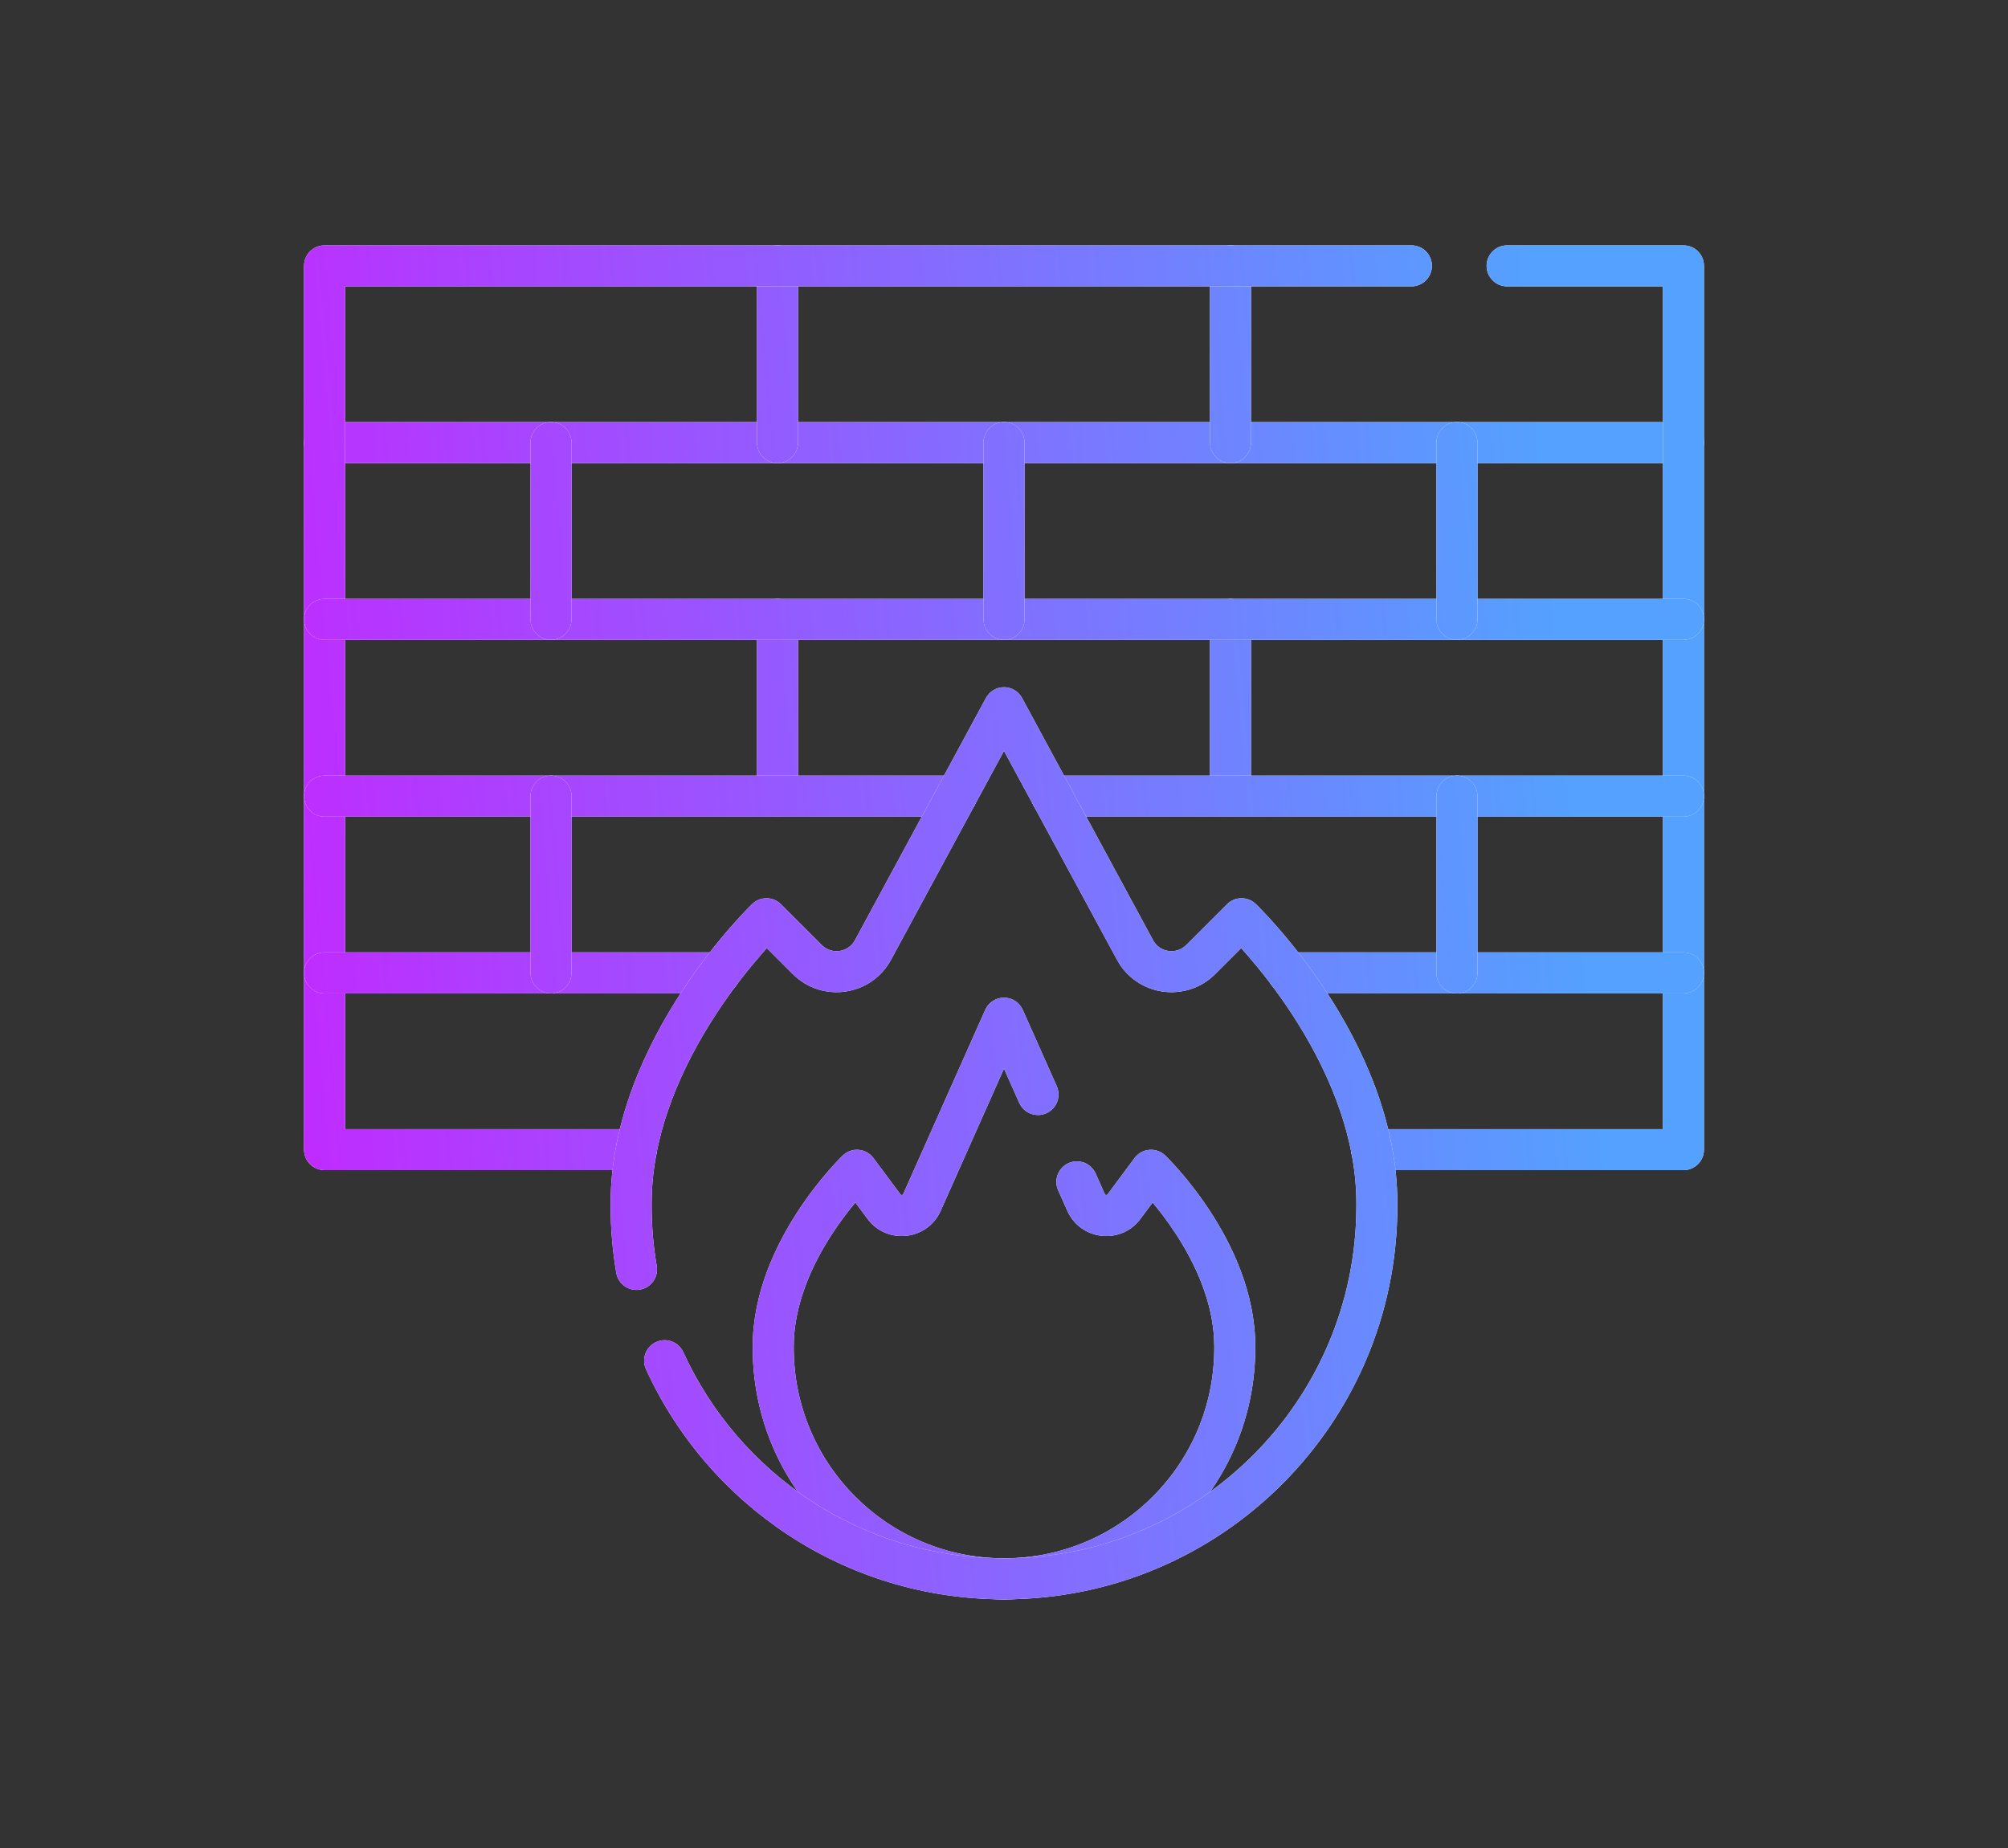 <svg width="390" height="359" viewBox="0 0 390 359" fill="none" xmlns="http://www.w3.org/2000/svg">
<rect x="0" y="0" width="390" height="359" fill="#333333" stroke="none"/>
<path d="M326.969 89.956C329.168 89.956 330.952 88.172 330.952 85.972C330.952 83.773 329.168 81.989 326.969 81.989H63.031C60.831 81.989 59.048 83.773 59.048 85.972C59.048 88.172 60.831 89.956 63.031 89.956H326.969Z" fill="white"/>
<path d="M326.969 89.956C329.168 89.956 330.952 88.172 330.952 85.972C330.952 83.773 329.168 81.989 326.969 81.989H63.031C60.831 81.989 59.048 83.773 59.048 85.972C59.048 88.172 60.831 89.956 63.031 89.956H326.969Z" fill="url(#paint0_linear_342_516)"/>
<path d="M147.027 120.306V154.639C147.027 156.839 148.81 158.622 151.01 158.622C153.21 158.622 154.994 156.839 154.994 154.639V120.306C154.994 118.106 153.21 116.323 151.01 116.323C148.81 116.323 147.027 118.106 147.027 120.306Z" fill="white"/>
<path d="M147.027 120.306V154.639C147.027 156.839 148.81 158.622 151.01 158.622C153.21 158.622 154.994 156.839 154.994 154.639V120.306C154.994 118.106 153.21 116.323 151.01 116.323C148.81 116.323 147.027 118.106 147.027 120.306Z" fill="url(#paint1_linear_342_516)"/>
<path d="M235.006 120.306V154.639C235.006 156.838 236.79 158.622 238.99 158.622C241.189 158.622 242.973 156.838 242.973 154.639V120.306C242.973 118.106 241.189 116.322 238.99 116.322C236.79 116.322 235.006 118.106 235.006 120.306Z" fill="white"/>
<path d="M235.006 120.306V154.639C235.006 156.838 236.79 158.622 238.99 158.622C241.189 158.622 242.973 156.838 242.973 154.639V120.306C242.973 118.106 241.189 116.322 238.99 116.322C236.79 116.322 235.006 118.106 235.006 120.306Z" fill="url(#paint2_linear_342_516)"/>
<path d="M147.027 51.639V85.972C147.027 88.172 148.81 89.956 151.01 89.956C153.21 89.956 154.994 88.172 154.994 85.972V51.639C154.994 49.44 153.21 47.656 151.01 47.656C148.81 47.656 147.027 49.44 147.027 51.639Z" fill="white"/>
<path d="M147.027 51.639V85.972C147.027 88.172 148.81 89.956 151.01 89.956C153.21 89.956 154.994 88.172 154.994 85.972V51.639C154.994 49.44 153.21 47.656 151.01 47.656C148.81 47.656 147.027 49.44 147.027 51.639Z" fill="url(#paint3_linear_342_516)"/>
<path d="M235.006 51.639V85.972C235.006 88.172 236.79 89.955 238.99 89.955C241.189 89.955 242.973 88.172 242.973 85.972V51.639C242.973 49.439 241.189 47.656 238.99 47.656C236.79 47.656 235.006 49.439 235.006 51.639Z" fill="white"/>
<path d="M235.006 51.639V85.972C235.006 88.172 236.79 89.955 238.99 89.955C241.189 89.955 242.973 88.172 242.973 85.972V51.639C242.973 49.439 241.189 47.656 238.99 47.656C236.79 47.656 235.006 49.439 235.006 51.639Z" fill="url(#paint4_linear_342_516)"/>
<path d="M123.599 227.29C125.798 227.29 127.582 225.506 127.582 223.307C127.582 221.107 125.798 219.323 123.599 219.323H67.014V55.624H274.129C276.328 55.624 278.111 53.84 278.111 51.641C278.111 49.441 276.328 47.659 274.129 47.658H63.031C60.831 47.658 59.048 49.441 59.048 51.641V223.307C59.048 225.506 60.831 227.29 63.031 227.29H123.599Z" fill="white"/>
<path d="M123.599 227.29C125.798 227.29 127.582 225.506 127.582 223.307C127.582 221.107 125.798 219.323 123.599 219.323H67.014V55.624H274.129C276.328 55.624 278.111 53.84 278.111 51.641C278.111 49.441 276.328 47.659 274.129 47.658H63.031C60.831 47.658 59.048 49.441 59.048 51.641V223.307C59.048 225.506 60.831 227.29 63.031 227.29H123.599Z" fill="url(#paint5_linear_342_516)"/>
<path d="M326.969 227.29C329.168 227.29 330.952 225.507 330.952 223.307V51.641C330.952 49.441 329.168 47.658 326.969 47.658H292.716C290.516 47.658 288.732 49.441 288.732 51.641C288.732 53.841 290.516 55.624 292.716 55.624H322.986V219.323H266.401C264.201 219.323 262.418 221.107 262.418 223.307C262.418 225.507 264.201 227.29 266.401 227.29H326.969Z" fill="white"/>
<path d="M326.969 227.29C329.168 227.29 330.952 225.507 330.952 223.307V51.641C330.952 49.441 329.168 47.658 326.969 47.658H292.716C290.516 47.658 288.732 49.441 288.732 51.641C288.732 53.841 290.516 55.624 292.716 55.624H322.986V219.323H266.401C264.201 219.323 262.418 221.107 262.418 223.307C262.418 225.507 264.201 227.29 266.401 227.29H326.969Z" fill="url(#paint6_linear_342_516)"/>
<path d="M326.969 124.289C329.168 124.289 330.952 122.505 330.952 120.306C330.952 118.106 329.168 116.322 326.969 116.322H63.031C60.831 116.322 59.048 118.106 59.048 120.306C59.048 122.505 60.831 124.289 63.031 124.289H326.969Z" fill="white"/>
<path d="M326.969 124.289C329.168 124.289 330.952 122.505 330.952 120.306C330.952 118.106 329.168 116.322 326.969 116.322H63.031C60.831 116.322 59.048 118.106 59.048 120.306C59.048 122.505 60.831 124.289 63.031 124.289H326.969Z" fill="url(#paint7_linear_342_516)"/>
<path d="M185.717 158.624C187.917 158.624 189.7 156.84 189.7 154.64C189.7 152.441 187.917 150.657 185.717 150.657H63.031C60.831 150.657 59.048 152.441 59.048 154.64C59.048 156.84 60.831 158.624 63.031 158.624H185.717Z" fill="white"/>
<path d="M185.717 158.624C187.917 158.624 189.7 156.84 189.7 154.64C189.7 152.441 187.917 150.657 185.717 150.657H63.031C60.831 150.657 59.048 152.441 59.048 154.64C59.048 156.84 60.831 158.624 63.031 158.624H185.717Z" fill="url(#paint8_linear_342_516)"/>
<path d="M326.968 158.624C329.168 158.624 330.952 156.84 330.952 154.64C330.952 152.441 329.168 150.657 326.968 150.657H204.283C202.083 150.657 200.299 152.441 200.299 154.64C200.299 156.84 202.083 158.624 204.283 158.624H326.968Z" fill="white"/>
<path d="M326.968 158.624C329.168 158.624 330.952 156.84 330.952 154.64C330.952 152.441 329.168 150.657 326.968 150.657H204.283C202.083 150.657 200.299 152.441 200.299 154.64C200.299 156.84 202.083 158.624 204.283 158.624H326.968Z" fill="url(#paint9_linear_342_516)"/>
<path d="M139.828 192.957C142.028 192.957 143.811 191.173 143.811 188.974C143.811 186.774 142.028 184.99 139.828 184.99H63.031C60.831 184.99 59.048 186.774 59.048 188.974C59.048 191.173 60.831 192.957 63.031 192.957H139.828Z" fill="white"/>
<path d="M139.828 192.957C142.028 192.957 143.811 191.173 143.811 188.974C143.811 186.774 142.028 184.99 139.828 184.99H63.031C60.831 184.99 59.048 186.774 59.048 188.974C59.048 191.173 60.831 192.957 63.031 192.957H139.828Z" fill="url(#paint10_linear_342_516)"/>
<path d="M326.969 192.957C329.168 192.957 330.952 191.174 330.952 188.974C330.952 186.774 329.168 184.99 326.969 184.99H250.172C247.972 184.99 246.188 186.774 246.188 188.974C246.188 191.174 247.972 192.957 250.172 192.957H326.969Z" fill="white"/>
<path d="M326.969 192.957C329.168 192.957 330.952 191.174 330.952 188.974C330.952 186.774 329.168 184.99 326.969 184.99H250.172C247.972 184.99 246.188 186.774 246.188 188.974C246.188 191.174 247.972 192.957 250.172 192.957H326.969Z" fill="url(#paint11_linear_342_516)"/>
<path d="M103.037 85.973V120.306C103.037 122.505 104.821 124.289 107.021 124.289C109.22 124.289 111.004 122.505 111.004 120.306V85.973C111.004 83.773 109.22 81.989 107.021 81.989C104.821 81.989 103.037 83.773 103.037 85.973Z" fill="white"/>
<path d="M103.037 85.973V120.306C103.037 122.505 104.821 124.289 107.021 124.289C109.22 124.289 111.004 122.505 111.004 120.306V85.973C111.004 83.773 109.22 81.989 107.021 81.989C104.821 81.989 103.037 83.773 103.037 85.973Z" fill="url(#paint12_linear_342_516)"/>
<path d="M191.016 85.972V120.305C191.016 122.505 192.8 124.289 195 124.289C197.199 124.289 198.983 122.505 198.983 120.305V85.972C198.983 83.773 197.199 81.989 195 81.989C192.8 81.989 191.016 83.773 191.016 85.972Z" fill="white"/>
<path d="M191.016 85.972V120.305C191.016 122.505 192.8 124.289 195 124.289C197.199 124.289 198.983 122.505 198.983 120.305V85.972C198.983 83.773 197.199 81.989 195 81.989C192.8 81.989 191.016 83.773 191.016 85.972Z" fill="url(#paint13_linear_342_516)"/>
<path d="M278.996 85.972V120.305C278.996 122.505 280.78 124.289 282.979 124.289C285.179 124.289 286.963 122.505 286.963 120.305V85.972C286.963 83.773 285.179 81.989 282.979 81.989C280.78 81.989 278.996 83.773 278.996 85.972Z" fill="white"/>
<path d="M278.996 85.972V120.305C278.996 122.505 280.78 124.289 282.979 124.289C285.179 124.289 286.963 122.505 286.963 120.305V85.972C286.963 83.773 285.179 81.989 282.979 81.989C280.78 81.989 278.996 83.773 278.996 85.972Z" fill="url(#paint14_linear_342_516)"/>
<path d="M103.037 154.639V188.972C103.037 191.172 104.821 192.956 107.021 192.956C109.22 192.956 111.004 191.172 111.004 188.972V154.639C111.004 152.439 109.22 150.656 107.021 150.656C104.821 150.656 103.037 152.439 103.037 154.639Z" fill="white"/>
<path d="M103.037 154.639V188.972C103.037 191.172 104.821 192.956 107.021 192.956C109.22 192.956 111.004 191.172 111.004 188.972V154.639C111.004 152.439 109.22 150.656 107.021 150.656C104.821 150.656 103.037 152.439 103.037 154.639Z" fill="url(#paint15_linear_342_516)"/>
<path d="M278.996 154.639V188.972C278.996 191.172 280.78 192.955 282.979 192.955C285.179 192.955 286.963 191.172 286.963 188.972V154.639C286.963 152.439 285.179 150.656 282.979 150.656C280.78 150.656 278.996 152.439 278.996 154.639Z" fill="white"/>
<path d="M278.996 154.639V188.972C278.996 191.172 280.78 192.955 282.979 192.955C285.179 192.955 286.963 191.172 286.963 188.972V154.639C286.963 152.439 285.179 150.656 282.979 150.656C280.78 150.656 278.996 152.439 278.996 154.639Z" fill="url(#paint16_linear_342_516)"/>
<path d="M235.839 261.516V261.846C235.839 284.404 217.553 302.684 195 302.684C172.447 302.684 154.162 284.404 154.162 261.846V261.516C154.162 253.33 157.771 245.555 161.646 239.623C163.231 237.196 164.82 235.143 166.133 233.572L168.501 236.756C172.222 241.759 179.88 240.986 182.576 235.451L182.701 235.184L182.702 235.181L194.999 207.561L197.963 214.215C198.858 216.225 201.212 217.129 203.222 216.234C205.231 215.339 206.135 212.985 205.24 210.975L198.639 196.148C197.999 194.711 196.573 193.785 195 193.785C193.427 193.785 192.001 194.711 191.361 196.148L175.426 231.939L175.372 232.03C175.355 232.05 175.34 232.062 175.328 232.07C175.295 232.094 175.242 232.117 175.174 232.125C175.105 232.132 175.049 232.121 175.013 232.106C174.987 232.095 174.946 232.075 174.892 232.004L169.641 224.94C168.959 224.023 167.915 223.442 166.776 223.347C165.637 223.252 164.512 223.651 163.687 224.442L166.445 227.316L163.685 224.444L163.678 224.452C163.673 224.456 163.668 224.461 163.662 224.466C163.65 224.478 163.633 224.495 163.613 224.514C163.573 224.553 163.518 224.608 163.449 224.676C163.311 224.814 163.117 225.011 162.874 225.264C162.388 225.77 161.707 226.501 160.897 227.432C159.281 229.291 157.131 231.969 154.977 235.266C150.719 241.785 146.195 251.111 146.195 261.516V261.846C146.195 288.804 168.048 310.651 195 310.651C221.952 310.651 243.804 288.804 243.805 261.846V261.516C243.804 251.111 239.281 241.785 235.023 235.266C232.869 231.969 230.719 229.291 229.102 227.432C228.293 226.501 227.612 225.77 227.127 225.264C226.884 225.011 226.689 224.814 226.551 224.676C226.482 224.608 226.427 224.553 226.387 224.514C226.367 224.495 226.351 224.478 226.339 224.466C226.333 224.461 226.327 224.456 226.323 224.452L226.315 224.444L223.556 227.316L226.313 224.442C225.489 223.651 224.363 223.252 223.224 223.347C222.085 223.443 221.041 224.023 220.359 224.94L215.107 232.003C215.054 232.074 215.013 232.095 214.987 232.106C214.951 232.121 214.895 232.132 214.827 232.125C214.759 232.117 214.705 232.094 214.672 232.07C214.648 232.053 214.612 232.022 214.575 231.939L212.797 227.947C211.902 225.938 209.547 225.035 207.538 225.929C205.529 226.824 204.625 229.18 205.52 231.189L207.299 235.182L207.3 235.184C209.836 240.87 217.474 241.809 221.318 236.991L221.499 236.756L223.867 233.572C225.18 235.143 226.769 237.196 228.354 239.623C232.229 245.555 235.839 253.33 235.839 261.516Z" fill="white"/>
<path d="M235.839 261.516V261.846C235.839 284.404 217.553 302.684 195 302.684C172.447 302.684 154.162 284.404 154.162 261.846V261.516C154.162 253.33 157.771 245.555 161.646 239.623C163.231 237.196 164.82 235.143 166.133 233.572L168.501 236.756C172.222 241.759 179.88 240.986 182.576 235.451L182.701 235.184L182.702 235.181L194.999 207.561L197.963 214.215C198.858 216.225 201.212 217.129 203.222 216.234C205.231 215.339 206.135 212.985 205.24 210.975L198.639 196.148C197.999 194.711 196.573 193.785 195 193.785C193.427 193.785 192.001 194.711 191.361 196.148L175.426 231.939L175.372 232.03C175.355 232.05 175.34 232.062 175.328 232.07C175.295 232.094 175.242 232.117 175.174 232.125C175.105 232.132 175.049 232.121 175.013 232.106C174.987 232.095 174.946 232.075 174.892 232.004L169.641 224.94C168.959 224.023 167.915 223.442 166.776 223.347C165.637 223.252 164.512 223.651 163.687 224.442L166.445 227.316L163.685 224.444L163.678 224.452C163.673 224.456 163.668 224.461 163.662 224.466C163.65 224.478 163.633 224.495 163.613 224.514C163.573 224.553 163.518 224.608 163.449 224.676C163.311 224.814 163.117 225.011 162.874 225.264C162.388 225.77 161.707 226.501 160.897 227.432C159.281 229.291 157.131 231.969 154.977 235.266C150.719 241.785 146.195 251.111 146.195 261.516V261.846C146.195 288.804 168.048 310.651 195 310.651C221.952 310.651 243.804 288.804 243.805 261.846V261.516C243.804 251.111 239.281 241.785 235.023 235.266C232.869 231.969 230.719 229.291 229.102 227.432C228.293 226.501 227.612 225.77 227.127 225.264C226.884 225.011 226.689 224.814 226.551 224.676C226.482 224.608 226.427 224.553 226.387 224.514C226.367 224.495 226.351 224.478 226.339 224.466C226.333 224.461 226.327 224.456 226.323 224.452L226.315 224.444L223.556 227.316L226.313 224.442C225.489 223.651 224.363 223.252 223.224 223.347C222.085 223.443 221.041 224.023 220.359 224.94L215.107 232.003C215.054 232.074 215.013 232.095 214.987 232.106C214.951 232.121 214.895 232.132 214.827 232.125C214.759 232.117 214.705 232.094 214.672 232.07C214.648 232.053 214.612 232.022 214.575 231.939L212.797 227.947C211.902 225.938 209.547 225.035 207.538 225.929C205.529 226.824 204.625 229.18 205.52 231.189L207.299 235.182L207.3 235.184C209.836 240.87 217.474 241.809 221.318 236.991L221.499 236.756L223.867 233.572C225.18 235.143 226.769 237.196 228.354 239.623C232.229 245.555 235.839 253.33 235.839 261.516Z" fill="url(#paint17_linear_342_516)"/>
<path d="M118.596 233.71V234.246C118.596 238.672 118.971 243.02 119.7 247.249C120.074 249.417 122.134 250.871 124.302 250.497C126.47 250.124 127.924 248.063 127.551 245.896C126.899 242.117 126.563 238.222 126.563 234.246V233.71C126.563 219.799 132.678 206.762 139.058 196.997C142.223 192.153 145.392 188.208 147.765 185.481C148.181 185.002 148.574 184.562 148.936 184.161L153.974 189.199C159.666 194.891 169.232 193.493 173.06 186.412L195 145.844L216.94 186.412C220.767 193.494 230.334 194.891 236.026 189.199L241.064 184.161C241.426 184.562 241.82 185.002 242.236 185.481C244.609 188.208 247.778 192.153 250.943 196.997C257.324 206.762 263.439 219.799 263.439 233.71V234.246C263.439 272.046 232.8 302.684 195 302.684C167.338 302.684 143.507 286.281 132.713 262.65C131.799 260.649 129.437 259.768 127.436 260.682C125.435 261.596 124.553 263.958 125.467 265.959C137.509 292.322 164.107 310.651 195 310.651C237.199 310.651 271.404 276.446 271.404 234.246V233.71C271.404 217.58 264.375 202.991 257.611 192.64C254.205 187.426 250.802 183.19 248.246 180.252C246.967 178.781 245.895 177.631 245.135 176.84C244.755 176.445 244.453 176.139 244.241 175.928C244.136 175.823 244.052 175.741 243.993 175.683C243.964 175.654 243.94 175.631 243.923 175.615C243.914 175.606 243.907 175.6 243.901 175.595C243.899 175.592 243.897 175.59 243.895 175.588C243.894 175.587 243.893 175.586 243.893 175.585L241.134 178.458L243.891 175.583C242.327 174.083 239.85 174.11 238.318 175.642L230.394 183.566C228.471 185.488 225.24 185.016 223.947 182.624L223.946 182.623L198.504 135.576C197.808 134.29 196.463 133.488 195 133.488C193.537 133.488 192.193 134.29 191.497 135.576L166.054 182.623L166.053 182.624C164.76 185.016 161.529 185.488 159.607 183.566L151.683 175.642C150.15 174.11 147.674 174.083 146.109 175.583L148.866 178.458C146.11 175.584 146.109 175.584 146.108 175.585C146.107 175.586 146.106 175.587 146.106 175.588C146.104 175.59 146.101 175.592 146.099 175.595C146.093 175.6 146.086 175.606 146.077 175.615C146.06 175.631 146.036 175.654 146.007 175.683C145.948 175.741 145.865 175.823 145.759 175.928C145.547 176.139 145.245 176.445 144.865 176.84C144.106 177.631 143.034 178.781 141.754 180.252C139.198 183.19 135.795 187.426 132.389 192.64C125.625 202.991 118.596 217.58 118.596 233.71Z" fill="white"/>
<path d="M118.596 233.71V234.246C118.596 238.672 118.971 243.02 119.7 247.249C120.074 249.417 122.134 250.871 124.302 250.497C126.47 250.124 127.924 248.063 127.551 245.896C126.899 242.117 126.563 238.222 126.563 234.246V233.71C126.563 219.799 132.678 206.762 139.058 196.997C142.223 192.153 145.392 188.208 147.765 185.481C148.181 185.002 148.574 184.562 148.936 184.161L153.974 189.199C159.666 194.891 169.232 193.493 173.06 186.412L195 145.844L216.94 186.412C220.767 193.494 230.334 194.891 236.026 189.199L241.064 184.161C241.426 184.562 241.82 185.002 242.236 185.481C244.609 188.208 247.778 192.153 250.943 196.997C257.324 206.762 263.439 219.799 263.439 233.71V234.246C263.439 272.046 232.8 302.684 195 302.684C167.338 302.684 143.507 286.281 132.713 262.65C131.799 260.649 129.437 259.768 127.436 260.682C125.435 261.596 124.553 263.958 125.467 265.959C137.509 292.322 164.107 310.651 195 310.651C237.199 310.651 271.404 276.446 271.404 234.246V233.71C271.404 217.58 264.375 202.991 257.611 192.64C254.205 187.426 250.802 183.19 248.246 180.252C246.967 178.781 245.895 177.631 245.135 176.84C244.755 176.445 244.453 176.139 244.241 175.928C244.136 175.823 244.052 175.741 243.993 175.683C243.964 175.654 243.94 175.631 243.923 175.615C243.914 175.606 243.907 175.6 243.901 175.595C243.899 175.592 243.897 175.59 243.895 175.588C243.894 175.587 243.893 175.586 243.893 175.585L241.134 178.458L243.891 175.583C242.327 174.083 239.85 174.11 238.318 175.642L230.394 183.566C228.471 185.488 225.24 185.016 223.947 182.624L223.946 182.623L198.504 135.576C197.808 134.29 196.463 133.488 195 133.488C193.537 133.488 192.193 134.29 191.497 135.576L166.054 182.623L166.053 182.624C164.76 185.016 161.529 185.488 159.607 183.566L151.683 175.642C150.15 174.11 147.674 174.083 146.109 175.583L148.866 178.458C146.11 175.584 146.109 175.584 146.108 175.585C146.107 175.586 146.106 175.587 146.106 175.588C146.104 175.59 146.101 175.592 146.099 175.595C146.093 175.6 146.086 175.606 146.077 175.615C146.06 175.631 146.036 175.654 146.007 175.683C145.948 175.741 145.865 175.823 145.759 175.928C145.547 176.139 145.245 176.445 144.865 176.84C144.106 177.631 143.034 178.781 141.754 180.252C139.198 183.19 135.795 187.426 132.389 192.64C125.625 202.991 118.596 217.58 118.596 233.71Z" fill="url(#paint18_linear_342_516)"/>
<defs>
<linearGradient id="paint0_linear_342_516" x1="51.057" y1="283.578" x2="315.122" y2="259.709" gradientUnits="userSpaceOnUse">
<stop stop-color="#C525FF"/>
<stop offset="1" stop-color="#54A1FF"/>
</linearGradient>
<linearGradient id="paint1_linear_342_516" x1="51.057" y1="283.578" x2="315.122" y2="259.709" gradientUnits="userSpaceOnUse">
<stop stop-color="#C525FF"/>
<stop offset="1" stop-color="#54A1FF"/>
</linearGradient>
<linearGradient id="paint2_linear_342_516" x1="51.057" y1="283.578" x2="315.122" y2="259.709" gradientUnits="userSpaceOnUse">
<stop stop-color="#C525FF"/>
<stop offset="1" stop-color="#54A1FF"/>
</linearGradient>
<linearGradient id="paint3_linear_342_516" x1="51.057" y1="283.578" x2="315.122" y2="259.709" gradientUnits="userSpaceOnUse">
<stop stop-color="#C525FF"/>
<stop offset="1" stop-color="#54A1FF"/>
</linearGradient>
<linearGradient id="paint4_linear_342_516" x1="51.057" y1="283.578" x2="315.122" y2="259.709" gradientUnits="userSpaceOnUse">
<stop stop-color="#C525FF"/>
<stop offset="1" stop-color="#54A1FF"/>
</linearGradient>
<linearGradient id="paint5_linear_342_516" x1="51.057" y1="283.578" x2="315.122" y2="259.709" gradientUnits="userSpaceOnUse">
<stop stop-color="#C525FF"/>
<stop offset="1" stop-color="#54A1FF"/>
</linearGradient>
<linearGradient id="paint6_linear_342_516" x1="51.057" y1="283.578" x2="315.122" y2="259.709" gradientUnits="userSpaceOnUse">
<stop stop-color="#C525FF"/>
<stop offset="1" stop-color="#54A1FF"/>
</linearGradient>
<linearGradient id="paint7_linear_342_516" x1="51.057" y1="283.578" x2="315.122" y2="259.709" gradientUnits="userSpaceOnUse">
<stop stop-color="#C525FF"/>
<stop offset="1" stop-color="#54A1FF"/>
</linearGradient>
<linearGradient id="paint8_linear_342_516" x1="51.057" y1="283.578" x2="315.122" y2="259.709" gradientUnits="userSpaceOnUse">
<stop stop-color="#C525FF"/>
<stop offset="1" stop-color="#54A1FF"/>
</linearGradient>
<linearGradient id="paint9_linear_342_516" x1="51.057" y1="283.578" x2="315.122" y2="259.709" gradientUnits="userSpaceOnUse">
<stop stop-color="#C525FF"/>
<stop offset="1" stop-color="#54A1FF"/>
</linearGradient>
<linearGradient id="paint10_linear_342_516" x1="51.057" y1="283.578" x2="315.122" y2="259.709" gradientUnits="userSpaceOnUse">
<stop stop-color="#C525FF"/>
<stop offset="1" stop-color="#54A1FF"/>
</linearGradient>
<linearGradient id="paint11_linear_342_516" x1="51.057" y1="283.578" x2="315.122" y2="259.709" gradientUnits="userSpaceOnUse">
<stop stop-color="#C525FF"/>
<stop offset="1" stop-color="#54A1FF"/>
</linearGradient>
<linearGradient id="paint12_linear_342_516" x1="51.057" y1="283.578" x2="315.122" y2="259.709" gradientUnits="userSpaceOnUse">
<stop stop-color="#C525FF"/>
<stop offset="1" stop-color="#54A1FF"/>
</linearGradient>
<linearGradient id="paint13_linear_342_516" x1="51.057" y1="283.578" x2="315.122" y2="259.709" gradientUnits="userSpaceOnUse">
<stop stop-color="#C525FF"/>
<stop offset="1" stop-color="#54A1FF"/>
</linearGradient>
<linearGradient id="paint14_linear_342_516" x1="51.057" y1="283.578" x2="315.122" y2="259.709" gradientUnits="userSpaceOnUse">
<stop stop-color="#C525FF"/>
<stop offset="1" stop-color="#54A1FF"/>
</linearGradient>
<linearGradient id="paint15_linear_342_516" x1="51.057" y1="283.578" x2="315.122" y2="259.709" gradientUnits="userSpaceOnUse">
<stop stop-color="#C525FF"/>
<stop offset="1" stop-color="#54A1FF"/>
</linearGradient>
<linearGradient id="paint16_linear_342_516" x1="51.057" y1="283.578" x2="315.122" y2="259.709" gradientUnits="userSpaceOnUse">
<stop stop-color="#C525FF"/>
<stop offset="1" stop-color="#54A1FF"/>
</linearGradient>
<linearGradient id="paint17_linear_342_516" x1="51.057" y1="283.578" x2="315.122" y2="259.709" gradientUnits="userSpaceOnUse">
<stop stop-color="#C525FF"/>
<stop offset="1" stop-color="#54A1FF"/>
</linearGradient>
<linearGradient id="paint18_linear_342_516" x1="51.057" y1="283.578" x2="315.122" y2="259.709" gradientUnits="userSpaceOnUse">
<stop stop-color="#C525FF"/>
<stop offset="1" stop-color="#54A1FF"/>
</linearGradient>
</defs>
</svg>
